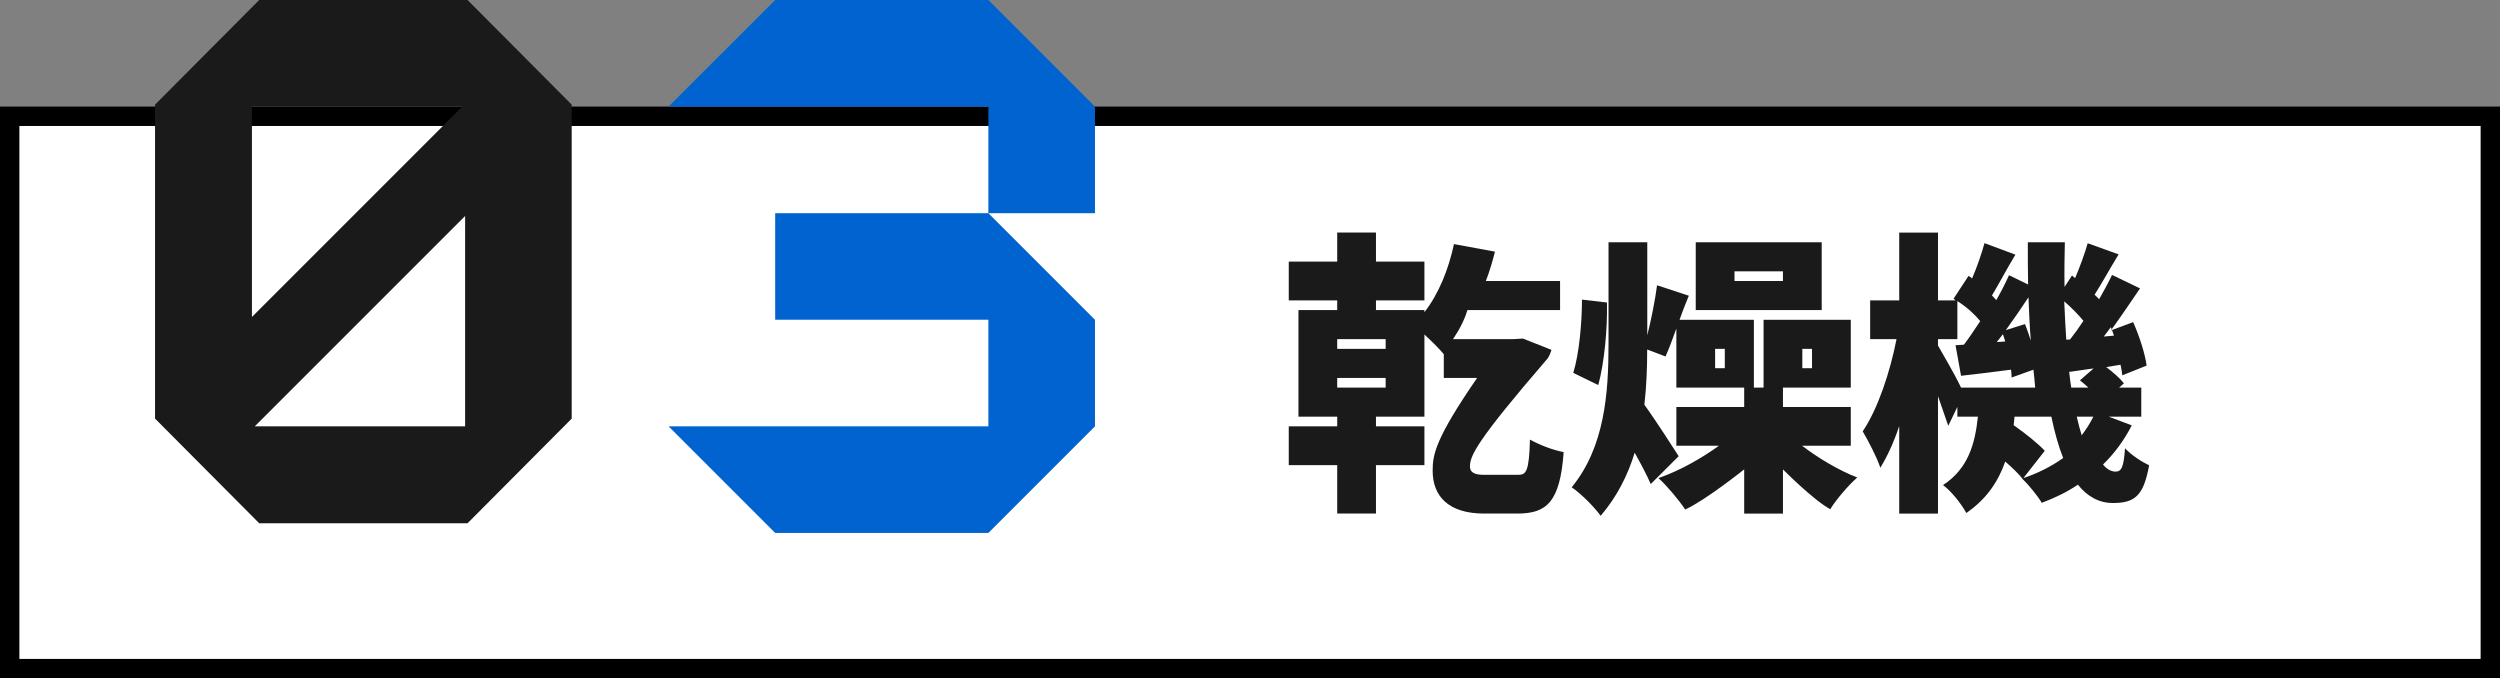 <?xml version="1.0" encoding="UTF-8"?><svg id="_レイヤー_2" xmlns="http://www.w3.org/2000/svg" width="258" height="70" viewBox="0 0 258 70"><rect x="0" y="0" width="258" height="70" fill="#808080" stroke="none"/><defs><style>.cls-1{fill:#fff;}.cls-2{fill:#0063cf;}.cls-3{fill:#1a1a1a;}</style></defs><g id="_レイヤー_3"><rect class="cls-1" x="1" y="12" width="256" height="57"/><path d="M256,13v55H2V13h254M258,11H0v59h258V11h0Z"/><path class="cls-3" d="M26.75,54l-10.75-10.8V10.8L26.75,0h21.5l10.75,10.8v32.4l-10.75,10.8h-21.5ZM47.71,11h-21.71v21.71l21.71-21.71ZM48,44v-21.71l-21.71,21.71h21.71Z"/><path class="cls-2" d="M80,55l-11-11h33v-11h-22v-11h22v-11h-33L80,0h22l11,11v11h-11l11,11v11l-11,11h-22Z"/><path class="cls-3" d="M156.72,49c.77,0,1.09-.37,1.17-3.63,1.11.6,2.34,1.06,3.48,1.29-.37,5.17-1.77,6.34-4.77,6.34h-3.43c-3.69,0-5.32-1.79-5.32-4.42,0-1.64.25-3.28,4.59-9.58h-3.44v-2.44c-.42-.53-1.24-1.33-2-2.04v8.48h-5v1h5v4h-5v5h-4v-5h-5v-4h5v-1h-4v-11h4v-1h-5v-4h5v-3h4v3h5v4h-5v1h5v.22c1.47-1.89,2.49-4.41,3.05-7.03l4.23.78c-.26,1.03-.56,2.05-.94,3.03h7.66v3h-9.56c-.48,1.62-1.5,3-1.5,3h6.22l1.01-.06,2.95,1.17c-.09.25-.22.63-.41.89-7.44,8.62-8.01,10.07-8.01,11.15,0,.63.51.85,1.43.85h3.59ZM143,35h-5v1h5v-1ZM143,39h-5v1h5v-1Z"/><path class="cls-3" d="M165.84,31.22c.06,2.67-.27,6.24-.9,8.52l-2.58-1.26c.6-1.92.9-5.13.9-7.56l2.58.3ZM170.36,49.96c-.39-.9-1.01-2.07-1.66-3.24-.72,2.34-1.82,4.53-3.51,6.51-.65-.9-2.08-2.34-2.99-2.94,3.41-4.17,3.8-9.72,3.8-14.79v-10.5h4v9.6c.42-1.65.81-3.66,1.01-5.16l3.28,1.08c-.91,2.13-1.69,4.71-2.41,6.27l-1.89-.72c0,1.86-.07,3.81-.29,5.7,1.14,1.56,3.06,4.56,3.54,5.31l-2.89,2.88ZM185.97,46c1.59,1.21,3.69,2.5,5.7,3.28-.9.78-2.16,2.25-2.79,3.27-1.77-.96-4.88-4.11-4.88-4.11v4.56h-4v-4.56s-4.02,3.21-6.09,4.14c-.63-.96-1.89-2.46-2.76-3.24,2.25-.78,4.53-2.1,6.24-3.34h-4.39v-4h7v-2h-7v-7h8v7h1v-7h9v7h-7v2h7v4h-5.03ZM188,32h-13v-7h13v7ZM178,36h-1v2h1v-2ZM184,28h-5v1h5v-1ZM186,38h1v-2h-1v2Z"/><path class="cls-3" d="M220,43.89c-.78,1.54-1.78,2.89-2.97,4.05.41.49.84.73,1.3.73.59,0,.84-.43.97-2.41.68.73,1.73,1.4,2.49,1.76-.57,3.13-1.46,3.89-3.73,3.89-1.46,0-2.65-.68-3.62-1.89-1.13.76-2.41,1.38-3.73,1.87-.41-.7-1.38-1.89-2.03-2.51,1.59-.51,3-1.24,4.24-2.11-.49-1.24-.89-2.68-1.22-4.27h-3.8l-.09.88c1.2.84,2.52,1.89,3.21,2.64l-2.28,2.91c-.39-.51-1.08-1.17-1.8-1.8-.72,2.07-1.95,3.9-4.02,5.31-.48-.9-1.53-2.25-2.4-2.88,2.61-1.71,3.3-4.26,3.6-7.06h-2.12v-1.01l-.94,1.95c-.27-.81-1.06-3.06-1.06-3.06v12.12h-4v-9.03c-.56,1.67-1.24,3.15-1.95,4.3-.37-1.12-1.24-2.76-1.82-3.76,1.55-2.27,2.84-6.15,3.49-9.51h-2.72v-4h3v-7h4v7h1.82l-.21-.18,1.55-2.36.36.27c.51-1.19.99-2.57,1.28-3.64l3.19,1.19c-.87,1.43-1.7,3.02-2.42,4.21.15.15.3.33.45.48.51-.9.96-1.79,1.31-2.57l1.97.96c-.03-1.43-.03-2.9-.03-4.36h3.82c-.03,1.56-.06,3.1-.03,4.61l.77-1.18.32.27c.5-1.18,1-2.54,1.3-3.6l3.19,1.15c-.89,1.45-1.74,3.01-2.48,4.16.18.15.32.32.47.47.5-.89.97-1.74,1.33-2.51l2.89,1.39c-.94,1.39-1.98,2.92-3.01,4.34l2.3-.86c.65,1.45,1.24,3.31,1.39,4.49l-2.51,1c-.03-.32-.09-.68-.18-1.09l-1.48.24c.71.53,1.45,1.18,1.83,1.68l-.5.44h2.29v3h-3.35l2.35.89ZM210.03,40c-.06-.77-.12-1.31-.18-1.85l-2.25.81c0-.24-.03-.51-.06-.81-1.8.24-3.54.45-5.16.63l-.57-3.15.87-.06c.54-.72,1.11-1.56,1.68-2.43-.54-.66-1.29-1.38-2.36-2.07v3.93h-2v.66c.46.84,1.63,2.76,2.38,4.34h7.65ZM206.94,35.24c-.09-.27-.15-.51-.24-.75l-.63.81.87-.06ZM208.98,33.44c.21.54.42,1.14.6,1.71-.12-1.44-.18-2.94-.24-4.47-.75,1.14-1.56,2.31-2.34,3.39l1.98-.63ZM213.63,35.03c.45-.57.93-1.23,1.38-1.92-.54-.66-1.26-1.38-1.98-2.01.06,1.35.12,2.67.21,3.96l.39-.03ZM215.52,40c-.3-.27-.6-.54-.87-.75l1.41-1.23c-.87.12-1.71.24-2.52.36.06.54.12,1.08.21,1.62h1.77ZM214.32,43c.15.69.33,1.32.51,1.92.45-.6.87-1.23,1.2-1.92h-1.71ZM218.16,34.64c-.09-.3-.21-.6-.33-.87-.24.33-.48.66-.72.96l1.05-.09Z"/></g></svg>